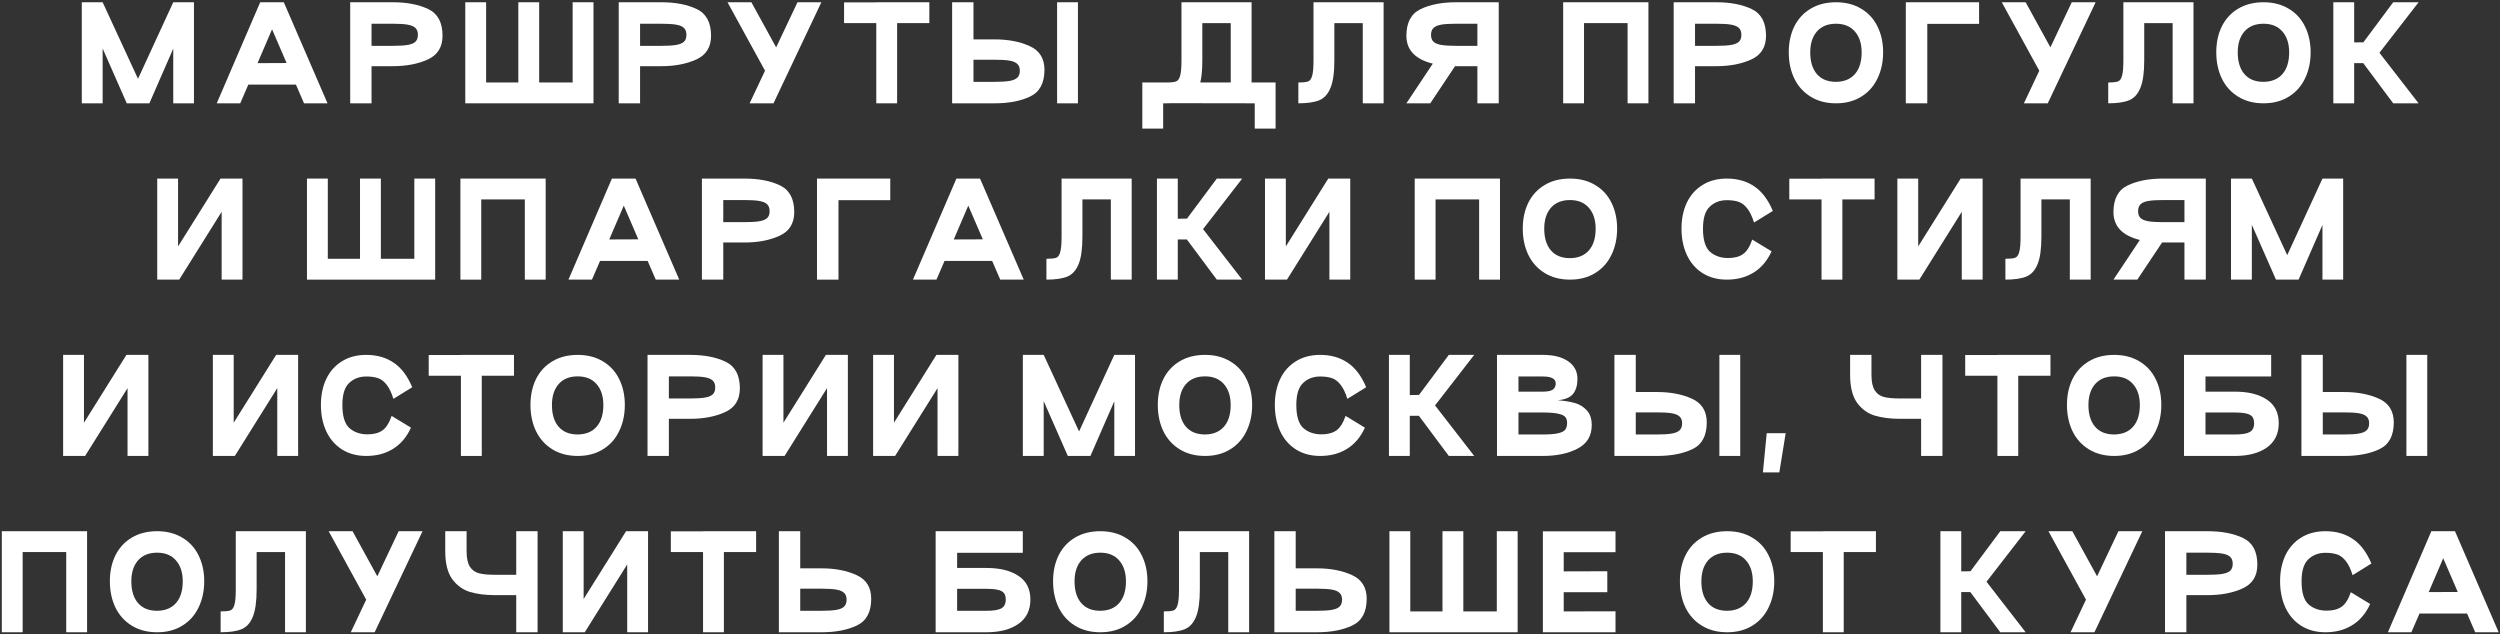 <?xml version="1.0" encoding="UTF-8"?> <svg xmlns="http://www.w3.org/2000/svg" width="950" height="241" viewBox="0 0 950 241" fill="none"><rect x="0" y="0" width="950" height="241" fill="#333333" stroke="none"/> <path d="M73.707 0.859V39.259H65.835V18.475L56.763 39.259H48.171L39.003 18.427V39.259H31.083V0.859H39.003L52.443 29.947L65.835 0.859H73.707Z" fill="white"></path> <path d="M115.528 39.259L112.456 32.155H94.36L91.288 39.259H82.36L98.872 0.859H107.848L124.456 39.259H115.528ZM97.864 23.995L108.904 23.947L103.384 11.131L97.864 23.995Z" fill="white"></path> <path d="M141.187 39.259H133.075V0.859H149.299C154.643 0.859 159.123 1.723 162.739 3.451C166.355 5.179 168.163 8.555 168.163 13.579C168.163 17.899 166.291 20.907 162.547 22.603C158.835 24.299 154.419 25.147 149.299 25.147H141.187V39.259ZM149.299 17.419C151.667 17.419 153.523 17.307 154.867 17.083C156.211 16.859 157.203 16.459 157.843 15.883C158.483 15.275 158.803 14.395 158.803 13.243C158.803 12.091 158.483 11.211 157.843 10.603C157.203 9.995 156.195 9.579 154.819 9.355C153.475 9.131 151.635 9.019 149.299 9.019H141.187V17.419H149.299Z" fill="white"></path> <path d="M176.806 0.859H184.726V31.339H196.966V0.859H204.886V31.339H217.606V0.859H225.526V39.259H176.806V0.859Z" fill="white"></path> <path d="M243.227 39.259H235.115V0.859H251.339C256.683 0.859 261.163 1.723 264.779 3.451C268.395 5.179 270.203 8.555 270.203 13.579C270.203 17.899 268.331 20.907 264.587 22.603C260.875 24.299 256.459 25.147 251.339 25.147H243.227V39.259ZM251.339 17.419C253.707 17.419 255.563 17.307 256.907 17.083C258.251 16.859 259.243 16.459 259.883 15.883C260.523 15.275 260.843 14.395 260.843 13.243C260.843 12.091 260.523 11.211 259.883 10.603C259.243 9.995 258.235 9.579 256.859 9.355C255.515 9.131 253.675 9.019 251.339 9.019H243.227V17.419H251.339Z" fill="white"></path> <path d="M303.047 0.859H312.119L293.927 39.259H284.855L290.711 26.875L276.455 0.859H285.527L294.935 17.995L303.047 0.859Z" fill="white"></path> <path d="M353.148 0.859V8.779H340.908V39.259H332.988V8.779H320.748V0.907H332.988V0.859H353.148Z" fill="white"></path> <path d="M378.031 14.971C383.151 14.971 387.567 15.819 391.279 17.515C395.023 19.211 396.895 22.219 396.895 26.539C396.895 31.563 395.087 34.939 391.471 36.667C387.855 38.395 383.375 39.259 378.031 39.259H361.807V0.859H369.919V14.971H378.031ZM409.615 39.259H401.695V0.859H409.615V39.259ZM378.031 31.099C380.367 31.099 382.207 30.987 383.551 30.763C384.927 30.539 385.935 30.123 386.575 29.515C387.215 28.907 387.535 28.027 387.535 26.875C387.535 25.723 387.215 24.859 386.575 24.283C385.935 23.675 384.943 23.259 383.599 23.035C382.255 22.811 380.399 22.699 378.031 22.699H369.919V31.099H378.031Z" fill="white"></path> <path d="M484.72 48.859H476.8V39.259L445.36 39.211C444.912 39.243 444.192 39.259 443.2 39.259H442V48.859H434.08V31.339H443.2H443.248C444.976 31.339 446.192 31.211 446.896 30.955C447.6 30.699 448.112 29.995 448.432 28.843C448.784 27.691 448.96 25.723 448.96 22.939V0.859H475.6V31.339H484.72V48.859ZM467.68 8.779H456.88V22.939C456.88 26.459 456.624 29.259 456.112 31.339H467.68V8.779Z" fill="white"></path> <path d="M525.773 39.259H517.854V8.779H507.054V22.939C507.054 27.611 506.557 31.115 505.565 33.451C504.605 35.787 503.182 37.339 501.294 38.107C499.406 38.875 496.766 39.259 493.374 39.259V31.339C495.134 31.339 496.366 31.211 497.07 30.955C497.774 30.699 498.286 29.995 498.606 28.843C498.958 27.691 499.133 25.723 499.133 22.939V0.859H525.773V39.259Z" fill="white"></path> <path d="M569.52 0.859V39.259H561.408V25.147H553.296H552.912L543.504 39.259H534.432L544.464 24.187C537.776 22.523 534.432 18.987 534.432 13.579C534.432 8.555 536.24 5.179 539.856 3.451C543.472 1.723 547.952 0.859 553.296 0.859H569.52ZM561.408 9.019H553.296C550.96 9.019 549.104 9.131 547.728 9.355C546.384 9.579 545.392 9.995 544.752 10.603C544.112 11.211 543.792 12.091 543.792 13.243C543.792 14.395 544.112 15.275 544.752 15.883C545.392 16.459 546.384 16.859 547.728 17.083C549.072 17.307 550.928 17.419 553.296 17.419H561.408V9.019Z" fill="white"></path> <path d="M626.403 0.859V39.259H618.483V8.779H601.923V39.259H594.003V0.859H626.403Z" fill="white"></path> <path d="M644.111 39.259H635.999V0.859H652.223C657.567 0.859 662.047 1.723 665.663 3.451C669.279 5.179 671.087 8.555 671.087 13.579C671.087 17.899 669.215 20.907 665.471 22.603C661.759 24.299 657.343 25.147 652.223 25.147H644.111V39.259ZM652.223 17.419C654.591 17.419 656.447 17.307 657.791 17.083C659.135 16.859 660.127 16.459 660.767 15.883C661.407 15.275 661.727 14.395 661.727 13.243C661.727 12.091 661.407 11.211 660.767 10.603C660.127 9.995 659.119 9.579 657.743 9.355C656.399 9.131 654.559 9.019 652.223 9.019H644.111V17.419H652.223Z" fill="white"></path> <path d="M679.73 19.867C679.73 16.187 680.434 12.907 681.842 10.027C683.282 7.147 685.346 4.907 688.034 3.307C690.754 1.675 693.97 0.859 697.682 0.859C701.362 0.859 704.546 1.675 707.234 3.307C709.954 4.907 712.018 7.147 713.426 10.027C714.866 12.907 715.586 16.187 715.586 19.867C715.586 23.579 714.866 26.907 713.426 29.851C712.018 32.795 709.954 35.099 707.234 36.763C704.546 38.427 701.362 39.259 697.682 39.259C694.002 39.259 690.802 38.427 688.082 36.763C685.362 35.099 683.282 32.795 681.842 29.851C680.434 26.907 679.73 23.579 679.73 19.867ZM687.89 19.915C687.89 23.435 688.738 26.187 690.434 28.171C692.13 30.123 694.546 31.099 697.682 31.099C700.786 31.067 703.186 30.075 704.882 28.123C706.578 26.171 707.426 23.435 707.426 19.915C707.426 16.555 706.562 13.899 704.834 11.947C703.138 9.995 700.754 9.019 697.682 9.019C694.578 9.019 692.162 9.995 690.434 11.947C688.738 13.899 687.89 16.555 687.89 19.915Z" fill="white"></path> <path d="M732.37 9.067V39.259H724.21V0.859H752.05V9.067H732.37Z" fill="white"></path> <path d="M787.267 0.859H796.339L778.147 39.259H769.075L774.931 26.875L760.675 0.859H769.747L779.155 17.995L787.267 0.859Z" fill="white"></path> <path d="M833.525 39.259H825.605V8.779H814.805V22.939C814.805 27.611 814.309 31.115 813.317 33.451C812.357 35.787 810.933 37.339 809.045 38.107C807.157 38.875 804.517 39.259 801.125 39.259V31.339C802.885 31.339 804.117 31.211 804.821 30.955C805.525 30.699 806.037 29.995 806.357 28.843C806.709 27.691 806.885 25.723 806.885 22.939V0.859H833.525V39.259Z" fill="white"></path> <path d="M842.184 19.867C842.184 16.187 842.888 12.907 844.296 10.027C845.736 7.147 847.799 4.907 850.487 3.307C853.207 1.675 856.423 0.859 860.135 0.859C863.815 0.859 867 1.675 869.688 3.307C872.407 4.907 874.472 7.147 875.88 10.027C877.32 12.907 878.039 16.187 878.039 19.867C878.039 23.579 877.32 26.907 875.88 29.851C874.472 32.795 872.407 35.099 869.688 36.763C867 38.427 863.815 39.259 860.135 39.259C856.455 39.259 853.256 38.427 850.536 36.763C847.816 35.099 845.736 32.795 844.296 29.851C842.888 26.907 842.184 23.579 842.184 19.867ZM850.344 19.915C850.344 23.435 851.192 26.187 852.888 28.171C854.584 30.123 856.999 31.099 860.135 31.099C863.239 31.067 865.64 30.075 867.336 28.123C869.032 26.171 869.88 23.435 869.88 19.915C869.88 16.555 869.016 13.899 867.288 11.947C865.592 9.995 863.207 9.019 860.135 9.019C857.031 9.019 854.616 9.995 852.888 11.947C851.192 13.899 850.344 16.555 850.344 19.915Z" fill="white"></path> <path d="M919.064 0.859L904.184 20.059L919.064 39.259H909.416L898.04 23.995H894.584V39.259H886.664V0.859H894.584V16.123L898.088 16.075L909.416 0.859H919.064Z" fill="white"></path> <path d="M92.147 67.859V106.259H84.227V80.483L68.099 106.259H59.747V67.859H67.667V93.635L83.795 67.859H92.147Z" fill="white"></path> <path d="M116.646 67.859H124.566V98.339H136.806V67.859H144.726V98.339H157.446V67.859H165.366V106.259H116.646V67.859Z" fill="white"></path> <path d="M207.354 67.859V106.259H199.434V75.779H182.874V106.259H174.954V67.859H207.354Z" fill="white"></path> <path d="M249.181 106.259L246.109 99.155H228.013L224.941 106.259H216.013L232.525 67.859H241.501L258.109 106.259H249.181ZM231.517 90.995L242.557 90.947L237.037 78.131L231.517 90.995Z" fill="white"></path> <path d="M274.84 106.259H266.728V67.859H282.952C288.296 67.859 292.776 68.723 296.392 70.451C300.008 72.179 301.816 75.555 301.816 80.579C301.816 84.899 299.944 87.907 296.2 89.603C292.488 91.299 288.072 92.147 282.952 92.147H274.84V106.259ZM282.952 84.419C285.32 84.419 287.176 84.307 288.52 84.083C289.864 83.859 290.856 83.459 291.496 82.883C292.136 82.275 292.456 81.395 292.456 80.243C292.456 79.091 292.136 78.211 291.496 77.603C290.856 76.995 289.848 76.579 288.472 76.355C287.128 76.131 285.288 76.019 282.952 76.019H274.84V84.419H282.952Z" fill="white"></path> <path d="M318.619 76.067V106.259H310.459V67.859H338.299V76.067H318.619Z" fill="white"></path> <path d="M380.092 106.259L377.02 99.155H358.924L355.852 106.259H346.924L363.436 67.859H372.412L389.02 106.259H380.092ZM362.428 90.995L373.468 90.947L367.948 78.131L362.428 90.995Z" fill="white"></path> <path d="M430.039 106.259H422.119V75.779H411.319V89.939C411.319 94.611 410.823 98.115 409.831 100.451C408.871 102.787 407.447 104.339 405.559 105.107C403.671 105.875 401.031 106.259 397.639 106.259V98.339C399.399 98.339 400.631 98.211 401.335 97.955C402.039 97.699 402.551 96.995 402.871 95.843C403.223 94.691 403.399 92.723 403.399 89.939V67.859H430.039V106.259Z" fill="white"></path> <path d="M472.035 67.859L457.155 87.059L472.035 106.259H462.387L451.011 90.995H447.555V106.259H439.635V67.859H447.555V83.123L451.059 83.075L462.387 67.859H472.035Z" fill="white"></path> <path d="M513.094 67.859V106.259H505.174V80.483L489.046 106.259H480.694V67.859H488.614V93.635L504.742 67.859H513.094Z" fill="white"></path> <path d="M569.993 67.859V106.259H562.073V75.779H545.513V106.259H537.593V67.859H569.993Z" fill="white"></path> <path d="M578.651 86.867C578.651 83.187 579.355 79.907 580.763 77.027C582.203 74.147 584.267 71.907 586.955 70.307C589.675 68.675 592.891 67.859 596.603 67.859C600.283 67.859 603.467 68.675 606.155 70.307C608.875 71.907 610.939 74.147 612.347 77.027C613.787 79.907 614.507 83.187 614.507 86.867C614.507 90.579 613.787 93.907 612.347 96.851C610.939 99.795 608.875 102.099 606.155 103.763C603.467 105.427 600.283 106.259 596.603 106.259C592.923 106.259 589.723 105.427 587.003 103.763C584.283 102.099 582.203 99.795 580.763 96.851C579.355 93.907 578.651 90.579 578.651 86.867ZM586.811 86.915C586.811 90.435 587.659 93.187 589.355 95.171C591.051 97.123 593.467 98.099 596.603 98.099C599.707 98.067 602.107 97.075 603.803 95.123C605.499 93.171 606.347 90.435 606.347 86.915C606.347 83.555 605.483 80.899 603.755 78.947C602.059 76.995 599.675 76.019 596.603 76.019C593.499 76.019 591.083 76.995 589.355 78.947C587.659 80.899 586.811 83.555 586.811 86.915Z" fill="white"></path> <path d="M673.196 95.507C671.564 99.091 669.292 101.779 666.38 103.571C663.5 105.363 660.108 106.259 656.204 106.259C652.652 106.259 649.564 105.427 646.94 103.763C644.348 102.099 642.364 99.795 640.988 96.851C639.644 93.907 638.972 90.579 638.972 86.867C638.972 83.155 639.644 79.875 640.988 77.027C642.364 74.147 644.348 71.907 646.94 70.307C649.532 68.675 652.62 67.859 656.204 67.859C660.236 67.859 663.692 68.835 666.572 70.787C669.484 72.707 671.852 75.827 673.676 80.147L666.524 84.563C665.788 82.195 664.924 80.403 663.932 79.187C662.972 77.939 661.884 77.107 660.668 76.691C659.452 76.275 657.964 76.067 656.204 76.067C653.612 76.067 651.452 76.883 649.724 78.515C647.996 80.115 647.132 82.899 647.132 86.867C647.132 91.155 648.028 94.099 649.82 95.699C651.644 97.267 653.932 98.051 656.684 98.051C659.052 98.051 660.94 97.555 662.348 96.563C663.756 95.571 664.924 93.731 665.852 91.043L673.196 95.507Z" fill="white"></path> <path d="M712.337 67.859V75.779H700.097V106.259H692.177V75.779H679.937V67.907H692.177V67.859H712.337Z" fill="white"></path> <path d="M753.396 67.859V106.259H745.476V80.483L729.348 106.259H720.996V67.859H728.916V93.635L745.044 67.859H753.396Z" fill="white"></path> <path d="M794.454 106.259H786.534V75.779H775.734V89.939C775.734 94.611 775.238 98.115 774.246 100.451C773.286 102.787 771.862 104.339 769.974 105.107C768.086 105.875 765.447 106.259 762.055 106.259V98.339C763.815 98.339 765.046 98.211 765.75 97.955C766.454 97.699 766.966 96.995 767.286 95.843C767.638 94.691 767.814 92.723 767.814 89.939V67.859H794.454V106.259Z" fill="white"></path> <path d="M838.201 67.859V106.259H830.089V92.147H821.977H821.593L812.185 106.259H803.113L813.145 91.187C806.457 89.523 803.113 85.987 803.113 80.579C803.113 75.555 804.921 72.179 808.537 70.451C812.153 68.723 816.633 67.859 821.977 67.859H838.201ZM830.089 76.019H821.977C819.641 76.019 817.785 76.131 816.409 76.355C815.065 76.579 814.073 76.995 813.433 77.603C812.793 78.211 812.473 79.091 812.473 80.243C812.473 81.395 812.793 82.275 813.433 82.883C814.073 83.459 815.065 83.859 816.409 84.083C817.753 84.307 819.609 84.419 821.977 84.419H830.089V76.019Z" fill="white"></path> <path d="M890.405 67.859V106.259H882.533V85.475L873.461 106.259H864.869L855.701 85.427V106.259H847.781V67.859H855.701L869.141 96.947L882.533 67.859H890.405Z" fill="white"></path> <path d="M56.387 134.859V173.259H48.467V147.483L32.339 173.259H23.987V134.859H31.907V160.635L48.035 134.859H56.387Z" fill="white"></path> <path d="M113.286 134.859V173.259H105.366V147.483L89.238 173.259H80.886V134.859H88.806V160.635L104.934 134.859H113.286Z" fill="white"></path> <path d="M156.168 162.507C154.536 166.091 152.264 168.779 149.352 170.571C146.472 172.363 143.08 173.259 139.176 173.259C135.624 173.259 132.536 172.427 129.912 170.763C127.32 169.099 125.336 166.795 123.96 163.851C122.616 160.907 121.944 157.579 121.944 153.867C121.944 150.155 122.616 146.875 123.96 144.027C125.336 141.147 127.32 138.907 129.912 137.307C132.504 135.675 135.592 134.859 139.176 134.859C143.208 134.859 146.664 135.835 149.544 137.787C152.456 139.707 154.824 142.827 156.648 147.147L149.496 151.563C148.76 149.195 147.896 147.403 146.904 146.187C145.944 144.939 144.856 144.107 143.64 143.691C142.424 143.275 140.936 143.067 139.176 143.067C136.584 143.067 134.424 143.883 132.696 145.515C130.968 147.115 130.104 149.899 130.104 153.867C130.104 158.155 131 161.099 132.792 162.699C134.616 164.267 136.904 165.051 139.656 165.051C142.024 165.051 143.912 164.555 145.32 163.563C146.728 162.571 147.896 160.731 148.824 158.043L156.168 162.507Z" fill="white"></path> <path d="M195.309 134.859V142.779H183.069V173.259H175.149V142.779H162.909V134.907H175.149V134.859H195.309Z" fill="white"></path> <path d="M201.578 153.867C201.578 150.187 202.282 146.907 203.69 144.027C205.13 141.147 207.194 138.907 209.882 137.307C212.602 135.675 215.818 134.859 219.53 134.859C223.21 134.859 226.394 135.675 229.082 137.307C231.802 138.907 233.866 141.147 235.274 144.027C236.714 146.907 237.434 150.187 237.434 153.867C237.434 157.579 236.714 160.907 235.274 163.851C233.866 166.795 231.802 169.099 229.082 170.763C226.394 172.427 223.21 173.259 219.53 173.259C215.85 173.259 212.65 172.427 209.93 170.763C207.21 169.099 205.13 166.795 203.69 163.851C202.282 160.907 201.578 157.579 201.578 153.867ZM209.738 153.915C209.738 157.435 210.586 160.187 212.282 162.171C213.978 164.123 216.394 165.099 219.53 165.099C222.634 165.067 225.034 164.075 226.73 162.123C228.426 160.171 229.274 157.435 229.274 153.915C229.274 150.555 228.41 147.899 226.682 145.947C224.986 143.995 222.602 143.019 219.53 143.019C216.426 143.019 214.01 143.995 212.282 145.947C210.586 147.899 209.738 150.555 209.738 153.915Z" fill="white"></path> <path d="M254.17 173.259H246.058V134.859H262.282C267.626 134.859 272.106 135.723 275.722 137.451C279.338 139.179 281.146 142.555 281.146 147.579C281.146 151.899 279.274 154.907 275.53 156.603C271.818 158.299 267.402 159.147 262.282 159.147H254.17V173.259ZM262.282 151.419C264.65 151.419 266.506 151.307 267.85 151.083C269.194 150.859 270.186 150.459 270.826 149.883C271.466 149.275 271.786 148.395 271.786 147.243C271.786 146.091 271.466 145.211 270.826 144.603C270.186 143.995 269.178 143.579 267.802 143.355C266.458 143.131 264.618 143.019 262.282 143.019H254.17V151.419H262.282Z" fill="white"></path> <path d="M322.189 134.859V173.259H314.269V147.483L298.141 173.259H289.789V134.859H297.709V160.635L313.837 134.859H322.189Z" fill="white"></path> <path d="M364.185 134.859V173.259H356.265V147.483L340.137 173.259H331.785V134.859H339.705V160.635L355.833 134.859H364.185Z" fill="white"></path> <path d="M431.308 134.859V173.259H423.436V152.475L414.364 173.259H405.772L396.604 152.427V173.259H388.684V134.859H396.604L410.044 163.947L423.436 134.859H431.308Z" fill="white"></path> <path d="M439.961 153.867C439.961 150.187 440.665 146.907 442.073 144.027C443.513 141.147 445.577 138.907 448.265 137.307C450.985 135.675 454.201 134.859 457.913 134.859C461.593 134.859 464.777 135.675 467.465 137.307C470.185 138.907 472.249 141.147 473.657 144.027C475.097 146.907 475.817 150.187 475.817 153.867C475.817 157.579 475.097 160.907 473.657 163.851C472.249 166.795 470.185 169.099 467.465 170.763C464.777 172.427 461.593 173.259 457.913 173.259C454.233 173.259 451.033 172.427 448.313 170.763C445.593 169.099 443.513 166.795 442.073 163.851C440.665 160.907 439.961 157.579 439.961 153.867ZM448.121 153.915C448.121 157.435 448.969 160.187 450.665 162.171C452.361 164.123 454.777 165.099 457.913 165.099C461.017 165.067 463.417 164.075 465.113 162.123C466.809 160.171 467.657 157.435 467.657 153.915C467.657 150.555 466.793 147.899 465.065 145.947C463.369 143.995 460.985 143.019 457.913 143.019C454.809 143.019 452.393 143.995 450.665 145.947C448.969 147.899 448.121 150.555 448.121 153.915Z" fill="white"></path> <path d="M518.666 162.507C517.034 166.091 514.762 168.779 511.85 170.571C508.97 172.363 505.578 173.259 501.674 173.259C498.122 173.259 495.034 172.427 492.41 170.763C489.818 169.099 487.834 166.795 486.458 163.851C485.114 160.907 484.442 157.579 484.442 153.867C484.442 150.155 485.114 146.875 486.458 144.027C487.834 141.147 489.818 138.907 492.41 137.307C495.002 135.675 498.09 134.859 501.674 134.859C505.706 134.859 509.162 135.835 512.042 137.787C514.954 139.707 517.322 142.827 519.146 147.147L511.994 151.563C511.258 149.195 510.394 147.403 509.402 146.187C508.442 144.939 507.354 144.107 506.138 143.691C504.922 143.275 503.434 143.067 501.674 143.067C499.082 143.067 496.922 143.883 495.194 145.515C493.466 147.115 492.602 149.899 492.602 153.867C492.602 158.155 493.498 161.099 495.29 162.699C497.114 164.267 499.402 165.051 502.154 165.051C504.522 165.051 506.41 164.555 507.818 163.563C509.226 162.571 510.394 160.731 511.322 158.043L518.666 162.507Z" fill="white"></path> <path d="M560.198 134.859L545.318 154.059L560.198 173.259H550.55L539.174 157.995H535.718V173.259H527.798V134.859H535.718V150.123L539.222 150.075L550.55 134.859H560.198Z" fill="white"></path> <path d="M586.28 134.859C590.376 134.859 593.592 135.675 595.928 137.307C598.264 138.939 599.432 141.163 599.432 143.979C599.432 146.347 598.888 148.235 597.8 149.643C596.712 151.019 594.76 151.835 591.944 152.091C594.44 152.283 596.6 152.635 598.424 153.147C600.248 153.659 601.768 154.587 602.984 155.931C604.232 157.275 604.856 159.147 604.856 161.547C604.856 165.643 603.064 168.619 599.48 170.475C595.928 172.331 591.528 173.259 586.28 173.259H568.856V134.859H586.28ZM586.28 148.827C588.072 148.827 589.336 148.571 590.072 148.059C590.808 147.515 591.176 146.731 591.176 145.707C591.176 143.947 589.544 143.067 586.28 143.067H577.016V148.827H586.28ZM586.28 165.099C588.904 165.099 590.872 164.939 592.184 164.619C593.528 164.299 594.408 163.835 594.824 163.227C595.272 162.619 595.496 161.771 595.496 160.683C595.496 159.755 595.272 159.019 594.824 158.475C594.408 157.931 593.528 157.515 592.184 157.227C590.872 156.907 588.904 156.747 586.28 156.747H577.016V165.099H586.28Z" fill="white"></path> <path d="M629.702 148.971C634.822 148.971 639.238 149.819 642.95 151.515C646.694 153.211 648.566 156.219 648.566 160.539C648.566 165.563 646.758 168.939 643.142 170.667C639.526 172.395 635.046 173.259 629.702 173.259H613.478V134.859H621.59V148.971H629.702ZM661.286 173.259H653.366V134.859H661.286V173.259ZM629.702 165.099C632.038 165.099 633.878 164.987 635.222 164.763C636.598 164.539 637.606 164.123 638.246 163.515C638.886 162.907 639.206 162.027 639.206 160.875C639.206 159.723 638.886 158.859 638.246 158.283C637.606 157.675 636.614 157.259 635.27 157.035C633.926 156.811 632.07 156.699 629.702 156.699H621.59V165.099H629.702Z" fill="white"></path> <path d="M678.551 164.619L676.151 179.499H669.911L671.351 164.619H678.551Z" fill="white"></path> <path d="M711.156 134.859V142.443C711.156 145.067 711.572 147.035 712.404 148.347C713.236 149.627 714.388 150.459 715.86 150.843C717.332 151.227 719.348 151.419 721.908 151.419H730.02V134.859H738.132V173.259H730.02V159.147H721.908C718.324 159.147 715.172 158.747 712.452 157.947C709.732 157.115 707.476 155.483 705.684 153.051C703.924 150.587 703.044 147.051 703.044 142.443V134.859H711.156Z" fill="white"></path> <path d="M779.175 134.859V142.779H766.935V173.259H759.015V142.779H746.775V134.907H759.015V134.859H779.175Z" fill="white"></path> <path d="M785.443 153.867C785.443 150.187 786.147 146.907 787.555 144.027C788.995 141.147 791.059 138.907 793.747 137.307C796.467 135.675 799.683 134.859 803.395 134.859C807.075 134.859 810.259 135.675 812.947 137.307C815.667 138.907 817.731 141.147 819.139 144.027C820.579 146.907 821.299 150.187 821.299 153.867C821.299 157.579 820.579 160.907 819.139 163.851C817.731 166.795 815.667 169.099 812.947 170.763C810.259 172.427 807.075 173.259 803.395 173.259C799.715 173.259 796.515 172.427 793.795 170.763C791.075 169.099 788.995 166.795 787.555 163.851C786.147 160.907 785.443 157.579 785.443 153.867ZM793.603 153.915C793.603 157.435 794.451 160.187 796.147 162.171C797.843 164.123 800.259 165.099 803.395 165.099C806.499 165.067 808.899 164.075 810.595 162.123C812.291 160.171 813.139 157.435 813.139 153.915C813.139 150.555 812.275 147.899 810.547 145.947C808.851 143.995 806.467 143.019 803.395 143.019C800.291 143.019 797.875 143.995 796.147 145.947C794.451 147.899 793.603 150.555 793.603 153.915Z" fill="white"></path> <path d="M838.084 148.827H849.268C854.356 148.827 858.404 149.835 861.412 151.851C864.42 153.835 865.924 156.827 865.924 160.827C865.924 164.859 864.404 167.947 861.364 170.091C858.324 172.203 854.292 173.259 849.268 173.259H829.924V134.859H863.044V143.067H838.084V148.827ZM849.268 165.099C851.924 165.099 853.796 164.795 854.884 164.187C856.004 163.547 856.564 162.427 856.564 160.827C856.564 159.739 856.324 158.907 855.844 158.331C855.364 157.755 854.596 157.355 853.54 157.131C852.516 156.875 851.092 156.747 849.268 156.747H838.084V165.099H849.268Z" fill="white"></path> <path d="M890.769 148.971C895.889 148.971 900.305 149.819 904.017 151.515C907.761 153.211 909.633 156.219 909.633 160.539C909.633 165.563 907.825 168.939 904.209 170.667C900.593 172.395 896.113 173.259 890.769 173.259H874.545V134.859H882.657V148.971H890.769ZM922.353 173.259H914.433V134.859H922.353V173.259ZM890.769 165.099C893.105 165.099 894.945 164.987 896.289 164.763C897.665 164.539 898.673 164.123 899.313 163.515C899.953 162.907 900.273 162.027 900.273 160.875C900.273 159.723 899.953 158.859 899.313 158.283C898.673 157.675 897.681 157.259 896.337 157.035C894.993 156.811 893.137 156.699 890.769 156.699H882.657V165.099H890.769Z" fill="white"></path> <path d="M33.09 201.859V240.259H25.17V209.779H8.61V240.259H0.69V201.859H33.09Z" fill="white"></path> <path d="M41.749 220.867C41.749 217.187 42.453 213.907 43.861 211.027C45.301 208.147 47.365 205.907 50.053 204.307C52.773 202.675 55.989 201.859 59.701 201.859C63.381 201.859 66.565 202.675 69.253 204.307C71.973 205.907 74.037 208.147 75.445 211.027C76.885 213.907 77.605 217.187 77.605 220.867C77.605 224.579 76.885 227.907 75.445 230.851C74.037 233.795 71.973 236.099 69.253 237.763C66.565 239.427 63.381 240.259 59.701 240.259C56.021 240.259 52.821 239.427 50.101 237.763C47.381 236.099 45.301 233.795 43.861 230.851C42.453 227.907 41.749 224.579 41.749 220.867ZM49.909 220.915C49.909 224.435 50.757 227.187 52.453 229.171C54.149 231.123 56.565 232.099 59.701 232.099C62.805 232.067 65.205 231.075 66.901 229.123C68.597 227.171 69.445 224.435 69.445 220.915C69.445 217.555 68.581 214.899 66.853 212.947C65.157 210.995 62.773 210.019 59.701 210.019C56.597 210.019 54.181 210.995 52.453 212.947C50.757 214.899 49.909 217.555 49.909 220.915Z" fill="white"></path> <path d="M116.239 240.259H108.319V209.779H97.519V223.939C97.519 228.611 97.023 232.115 96.031 234.451C95.071 236.787 93.647 238.339 91.759 239.107C89.871 239.875 87.231 240.259 83.839 240.259V232.339C85.599 232.339 86.831 232.211 87.535 231.955C88.239 231.699 88.751 230.995 89.071 229.843C89.423 228.691 89.599 226.723 89.599 223.939V201.859H116.239V240.259Z" fill="white"></path> <path d="M151.49 201.859H160.562L142.37 240.259H133.298L139.154 227.875L124.898 201.859H133.97L143.378 218.995L151.49 201.859Z" fill="white"></path> <path d="M177.303 201.859V209.443C177.303 212.067 177.719 214.035 178.551 215.347C179.383 216.627 180.535 217.459 182.007 217.843C183.479 218.227 185.495 218.419 188.055 218.419H196.167V201.859H204.279V240.259H196.167V226.147H188.055C184.471 226.147 181.319 225.747 178.599 224.947C175.879 224.115 173.623 222.483 171.831 220.051C170.071 217.587 169.191 214.051 169.191 209.443V201.859H177.303Z" fill="white"></path> <path d="M246.259 201.859V240.259H238.339V214.483L222.211 240.259H213.859V201.859H221.779V227.635L237.907 201.859H246.259Z" fill="white"></path> <path d="M287.318 201.859V209.779H275.078V240.259H267.158V209.779H254.918V201.907H267.158V201.859H287.318Z" fill="white"></path> <path d="M312.2 215.971C317.32 215.971 321.736 216.819 325.448 218.515C329.192 220.211 331.064 223.219 331.064 227.539C331.064 232.563 329.256 235.939 325.64 237.667C322.024 239.395 317.544 240.259 312.2 240.259H295.976V201.859H304.088V215.971H312.2ZM312.2 232.099C314.536 232.099 316.376 231.987 317.72 231.763C319.096 231.539 320.104 231.123 320.744 230.515C321.384 229.907 321.704 229.027 321.704 227.875C321.704 226.723 321.384 225.859 320.744 225.283C320.104 224.675 319.112 224.259 317.768 224.035C316.424 223.811 314.568 223.699 312.2 223.699H304.088V232.099H312.2Z" fill="white"></path> <path d="M363.707 215.827H374.891C379.979 215.827 384.027 216.835 387.035 218.851C390.043 220.835 391.547 223.827 391.547 227.827C391.547 231.859 390.027 234.947 386.987 237.091C383.947 239.203 379.915 240.259 374.891 240.259H355.547V201.859H388.667V210.067H363.707V215.827ZM374.891 232.099C377.547 232.099 379.419 231.795 380.507 231.187C381.627 230.547 382.187 229.427 382.187 227.827C382.187 226.739 381.947 225.907 381.467 225.331C380.987 224.755 380.219 224.355 379.163 224.131C378.139 223.875 376.715 223.747 374.891 223.747H363.707V232.099H374.891Z" fill="white"></path> <path d="M400.168 220.867C400.168 217.187 400.872 213.907 402.28 211.027C403.72 208.147 405.784 205.907 408.472 204.307C411.192 202.675 414.408 201.859 418.12 201.859C421.8 201.859 424.984 202.675 427.672 204.307C430.392 205.907 432.456 208.147 433.864 211.027C435.304 213.907 436.024 217.187 436.024 220.867C436.024 224.579 435.304 227.907 433.864 230.851C432.456 233.795 430.392 236.099 427.672 237.763C424.984 239.427 421.8 240.259 418.12 240.259C414.44 240.259 411.24 239.427 408.52 237.763C405.8 236.099 403.72 233.795 402.28 230.851C400.872 227.907 400.168 224.579 400.168 220.867ZM408.328 220.915C408.328 224.435 409.176 227.187 410.872 229.171C412.568 231.123 414.984 232.099 418.12 232.099C421.224 232.067 423.624 231.075 425.32 229.123C427.016 227.171 427.864 224.435 427.864 220.915C427.864 217.555 427 214.899 425.272 212.947C423.576 210.995 421.192 210.019 418.12 210.019C415.016 210.019 412.6 210.995 410.872 212.947C409.176 214.899 408.328 217.555 408.328 220.915Z" fill="white"></path> <path d="M474.658 240.259H466.738V209.779H455.938V223.939C455.938 228.611 455.442 232.115 454.45 234.451C453.49 236.787 452.066 238.339 450.178 239.107C448.29 239.875 445.65 240.259 442.258 240.259V232.339C444.018 232.339 445.25 232.211 445.954 231.955C446.658 231.699 447.17 230.995 447.49 229.843C447.842 228.691 448.018 226.723 448.018 223.939V201.859H474.658V240.259Z" fill="white"></path> <path d="M500.478 215.971C505.598 215.971 510.014 216.819 513.726 218.515C517.47 220.211 519.342 223.219 519.342 227.539C519.342 232.563 517.534 235.939 513.918 237.667C510.302 239.395 505.822 240.259 500.478 240.259H484.254V201.859H492.366V215.971H500.478ZM500.478 232.099C502.814 232.099 504.654 231.987 505.998 231.763C507.374 231.539 508.382 231.123 509.022 230.515C509.662 229.907 509.982 229.027 509.982 227.875C509.982 226.723 509.662 225.859 509.022 225.283C508.382 224.675 507.39 224.259 506.046 224.035C504.702 223.811 502.846 223.699 500.478 223.699H492.366V232.099H500.478Z" fill="white"></path> <path d="M527.985 201.859H535.905V232.339H548.145V201.859H556.065V232.339H568.785V201.859H576.705V240.259H527.985V201.859Z" fill="white"></path> <path d="M613.894 209.827H594.214V217.123L610.774 217.075V225.043H594.214V232.339L613.894 232.291V240.259H586.294V201.907H613.894V209.827Z" fill="white"></path> <path d="M638.364 220.867C638.364 217.187 639.068 213.907 640.476 211.027C641.916 208.147 643.98 205.907 646.668 204.307C649.388 202.675 652.604 201.859 656.316 201.859C659.996 201.859 663.18 202.675 665.868 204.307C668.588 205.907 670.652 208.147 672.06 211.027C673.5 213.907 674.22 217.187 674.22 220.867C674.22 224.579 673.5 227.907 672.06 230.851C670.652 233.795 668.588 236.099 665.868 237.763C663.18 239.427 659.996 240.259 656.316 240.259C652.636 240.259 649.436 239.427 646.716 237.763C643.996 236.099 641.916 233.795 640.476 230.851C639.068 227.907 638.364 224.579 638.364 220.867ZM646.524 220.915C646.524 224.435 647.372 227.187 649.068 229.171C650.764 231.123 653.18 232.099 656.316 232.099C659.42 232.067 661.82 231.075 663.516 229.123C665.212 227.171 666.06 224.435 666.06 220.915C666.06 217.555 665.196 214.899 663.468 212.947C661.772 210.995 659.388 210.019 656.316 210.019C653.212 210.019 650.796 210.995 649.068 212.947C647.372 214.899 646.524 217.555 646.524 220.915Z" fill="white"></path> <path d="M712.854 201.859V209.779H700.614V240.259H692.694V209.779H680.454V201.907H692.694V201.859H712.854Z" fill="white"></path> <path d="M769.753 201.859L754.873 221.059L769.753 240.259H760.105L748.729 224.995H745.273V240.259H737.353V201.859H745.273V217.123L748.777 217.075L760.105 201.859H769.753Z" fill="white"></path> <path d="M805.004 201.859H814.076L795.884 240.259H786.812L792.668 227.875L778.412 201.859H787.484L796.892 218.995L805.004 201.859Z" fill="white"></path> <path d="M830.817 240.259H822.705V201.859H838.929C844.273 201.859 848.753 202.723 852.369 204.451C855.985 206.179 857.793 209.555 857.793 214.579C857.793 218.899 855.921 221.907 852.177 223.603C848.465 225.299 844.049 226.147 838.929 226.147H830.817V240.259ZM838.929 218.419C841.297 218.419 843.153 218.307 844.497 218.083C845.841 217.859 846.833 217.459 847.473 216.883C848.113 216.275 848.433 215.395 848.433 214.243C848.433 213.091 848.113 212.211 847.473 211.603C846.833 210.995 845.825 210.579 844.449 210.355C843.105 210.131 841.265 210.019 838.929 210.019H830.817V218.419H838.929Z" fill="white"></path> <path d="M900.66 229.507C899.028 233.091 896.756 235.779 893.844 237.571C890.964 239.363 887.572 240.259 883.668 240.259C880.116 240.259 877.028 239.427 874.404 237.763C871.812 236.099 869.828 233.795 868.452 230.851C867.108 227.907 866.436 224.579 866.436 220.867C866.436 217.155 867.108 213.875 868.452 211.027C869.828 208.147 871.812 205.907 874.404 204.307C876.996 202.675 880.084 201.859 883.668 201.859C887.7 201.859 891.156 202.835 894.036 204.787C896.948 206.707 899.316 209.827 901.14 214.147L893.988 218.563C893.252 216.195 892.388 214.403 891.396 213.187C890.436 211.939 889.348 211.107 888.132 210.691C886.916 210.275 885.428 210.067 883.668 210.067C881.076 210.067 878.916 210.883 877.188 212.515C875.46 214.115 874.596 216.899 874.596 220.867C874.596 225.155 875.492 228.099 877.284 229.699C879.108 231.267 881.396 232.051 884.148 232.051C886.516 232.051 888.404 231.555 889.812 230.563C891.22 229.571 892.388 227.731 893.316 225.043L900.66 229.507Z" fill="white"></path> <path d="M940.569 240.259L937.497 233.155H919.401L916.329 240.259H907.401L923.913 201.859H932.889L949.497 240.259H940.569ZM922.905 224.995L933.945 224.947L928.425 212.131L922.905 224.995Z" fill="white"></path> </svg> 